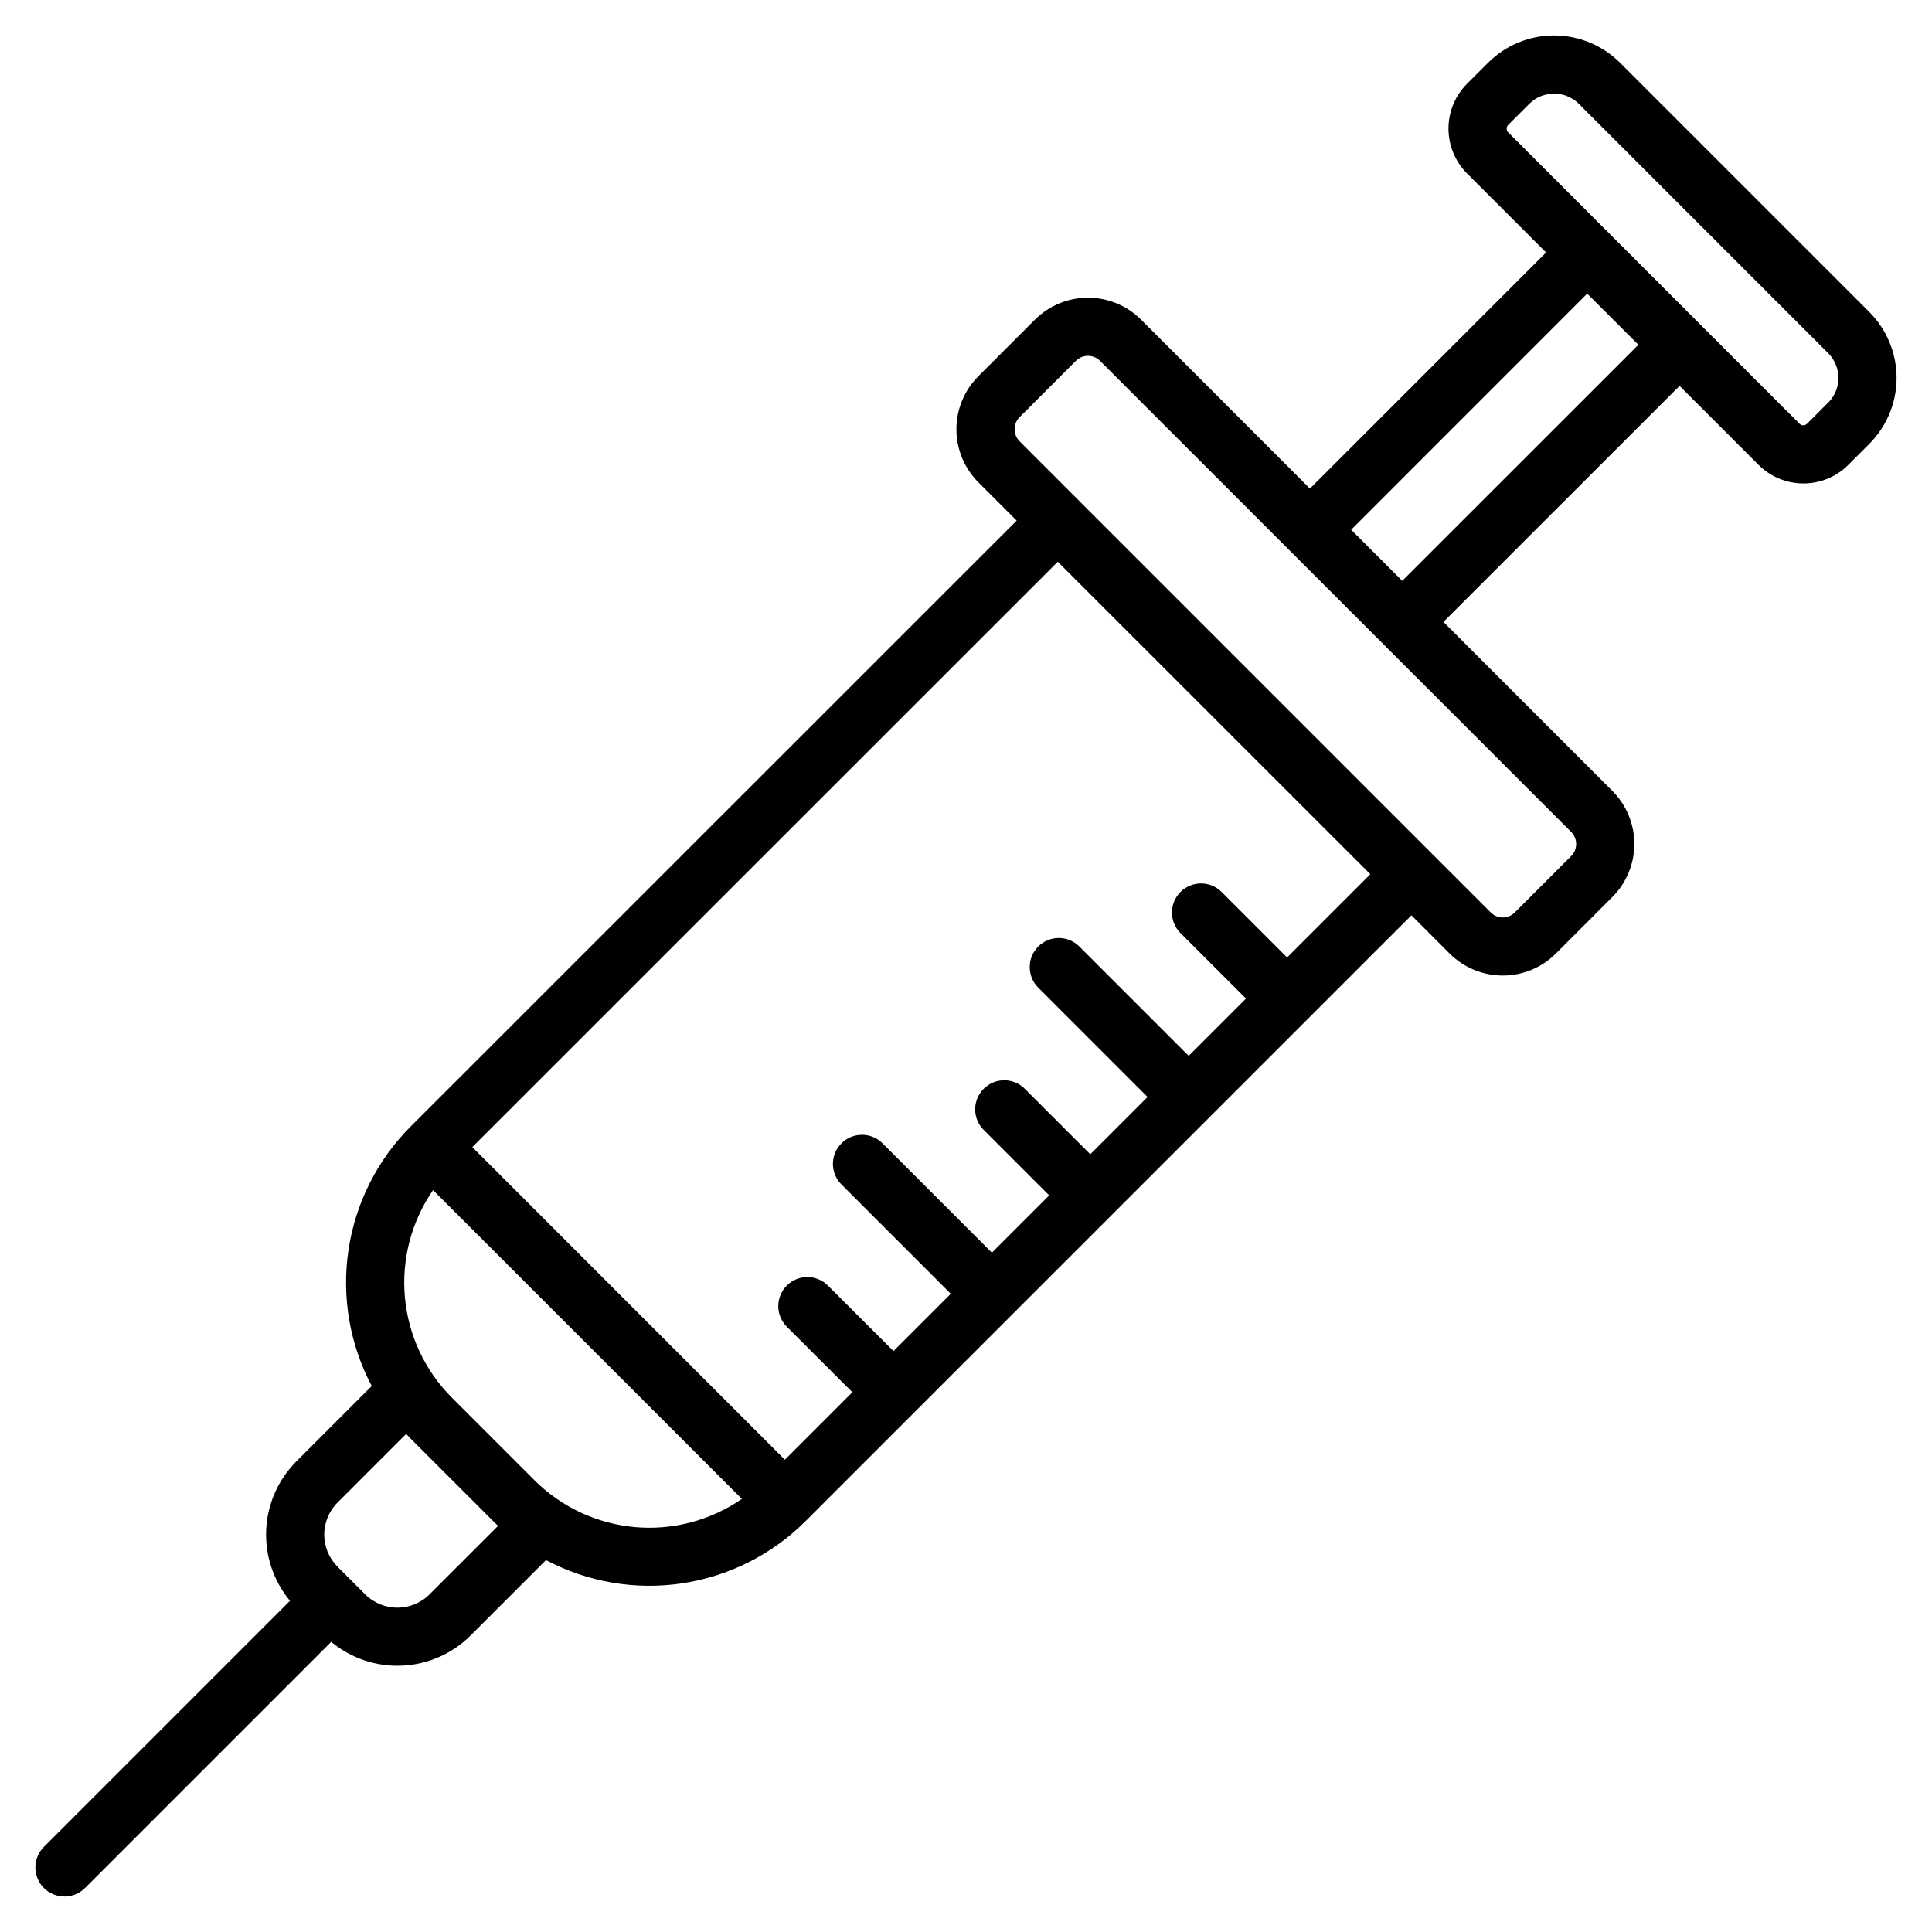 <?xml version="1.0" encoding="UTF-8"?>
<!-- Uploaded to: SVG Repo, www.svgrepo.com, Generator: SVG Repo Mixer Tools -->
<svg fill="#000000" width="800px" height="800px" version="1.1" viewBox="144 144 512 512" xmlns="http://www.w3.org/2000/svg">
 <path d="m639.38 226.68-66.07-66.07c-4.637-4.621-10.922-7.215-17.469-7.215-6.551 0-12.832 2.594-17.473 7.215l-5.602 5.598c-3.141 3.152-4.906 7.418-4.906 11.871 0 4.449 1.766 8.719 4.906 11.871l20.957 20.957-62.578 62.578-44.758-44.785c-3.731-3.719-8.785-5.809-14.055-5.809-5.266 0-10.32 2.09-14.051 5.809l-15.008 15.008c-3.723 3.731-5.812 8.785-5.812 14.055s2.09 10.324 5.812 14.055l10.152 10.145-160.61 160.58c-8.84 8.859-14.605 20.316-16.461 32.691-1.852 12.375 0.309 25.016 6.16 36.074l-19.988 19.988c-4.828 4.844-7.676 11.312-7.984 18.145-0.312 6.828 1.938 13.531 6.309 18.789l-65.23 65.23c-3.004 3.016-2.992 7.894 0.023 10.898 3.016 3.004 7.894 2.992 10.898-0.023l65.23-65.23h-0.004c5.262 4.367 11.961 6.617 18.793 6.305 6.828-0.309 13.297-3.156 18.141-7.981l19.988-19.988c11.059 5.856 23.703 8.012 36.074 6.16 12.375-1.852 23.832-7.617 32.691-16.453l160.59-160.58 10.145 10.152c3.731 3.715 8.785 5.805 14.051 5.805 5.269 0 10.324-2.09 14.055-5.805l15.004-15.008v-0.004c3.723-3.727 5.816-8.781 5.816-14.051 0-5.269-2.094-10.324-5.816-14.055l-44.781-44.785 62.578-62.551 20.957 20.953h0.004c3.148 3.141 7.418 4.902 11.871 4.902 4.449 0 8.719-1.762 11.871-4.902l5.602-5.602h-0.004c4.625-4.641 7.219-10.926 7.215-17.473-0.004-6.551-2.606-12.832-7.234-17.465zm-381.59 339.88c-4.703 4.648-12.27 4.648-16.973 0l-7.383-7.383c-4.672-4.691-4.672-12.277 0-16.969l18.207-18.207c0.391 0.414 0.773 0.84 1.184 1.246l21.934 21.93c0.402 0.41 0.828 0.789 1.242 1.184zm27.863-30.266-21.953-21.949c-7.113-7.141-11.5-16.547-12.402-26.582-0.902-10.039 1.738-20.074 7.465-28.367l81.836 81.828c-8.293 5.731-18.328 8.375-28.363 7.473-10.039-0.902-19.445-5.289-26.582-12.402zm199.44-138.56-17.352-17.355c-3.008-3.008-7.891-3.012-10.902 0-3.008 3.008-3.012 7.891 0 10.898l17.359 17.352-15.184 15.18-28.973-28.973c-3.012-3.008-7.891-3.008-10.898 0-3.012 3.012-3.012 7.891 0 10.898l28.973 28.973-15.18 15.184-17.352-17.352c-3.012-3.012-7.891-3.012-10.898 0-3.012 3.008-3.012 7.887 0 10.898l17.352 17.352-15.18 15.18-28.973-28.973h0.004c-3.012-3.012-7.891-3.012-10.898 0-3.012 3.008-3.012 7.887 0 10.898l28.973 28.973-15.18 15.18-17.379-17.355c-3.008-3.012-7.891-3.012-10.898 0-3.008 3.008-3.008 7.887 0 10.898l17.379 17.371-17.887 17.887-82.832-82.852 155.15-155.12 82.832 82.801zm75.316-26.898-15.008 15.008c-1.75 1.727-4.562 1.727-6.309 0l-124.93-124.94c-1.707-1.758-1.707-4.551 0-6.309l15-15.008c1.758-1.711 4.555-1.711 6.316 0l124.93 124.92c1.723 1.758 1.723 4.57 0 6.328zm-44.801-72.91-13.539-13.535 62.559-62.578 13.559 13.555zm112.85-47.199-5.602 5.602c-0.539 0.523-1.398 0.523-1.938 0l-77.25-77.27c-0.523-0.543-0.523-1.402 0-1.941l5.602-5.602c3.637-3.606 9.504-3.606 13.141 0l66.07 66.07c3.625 3.629 3.625 9.512 0 13.141z"/>
</svg>